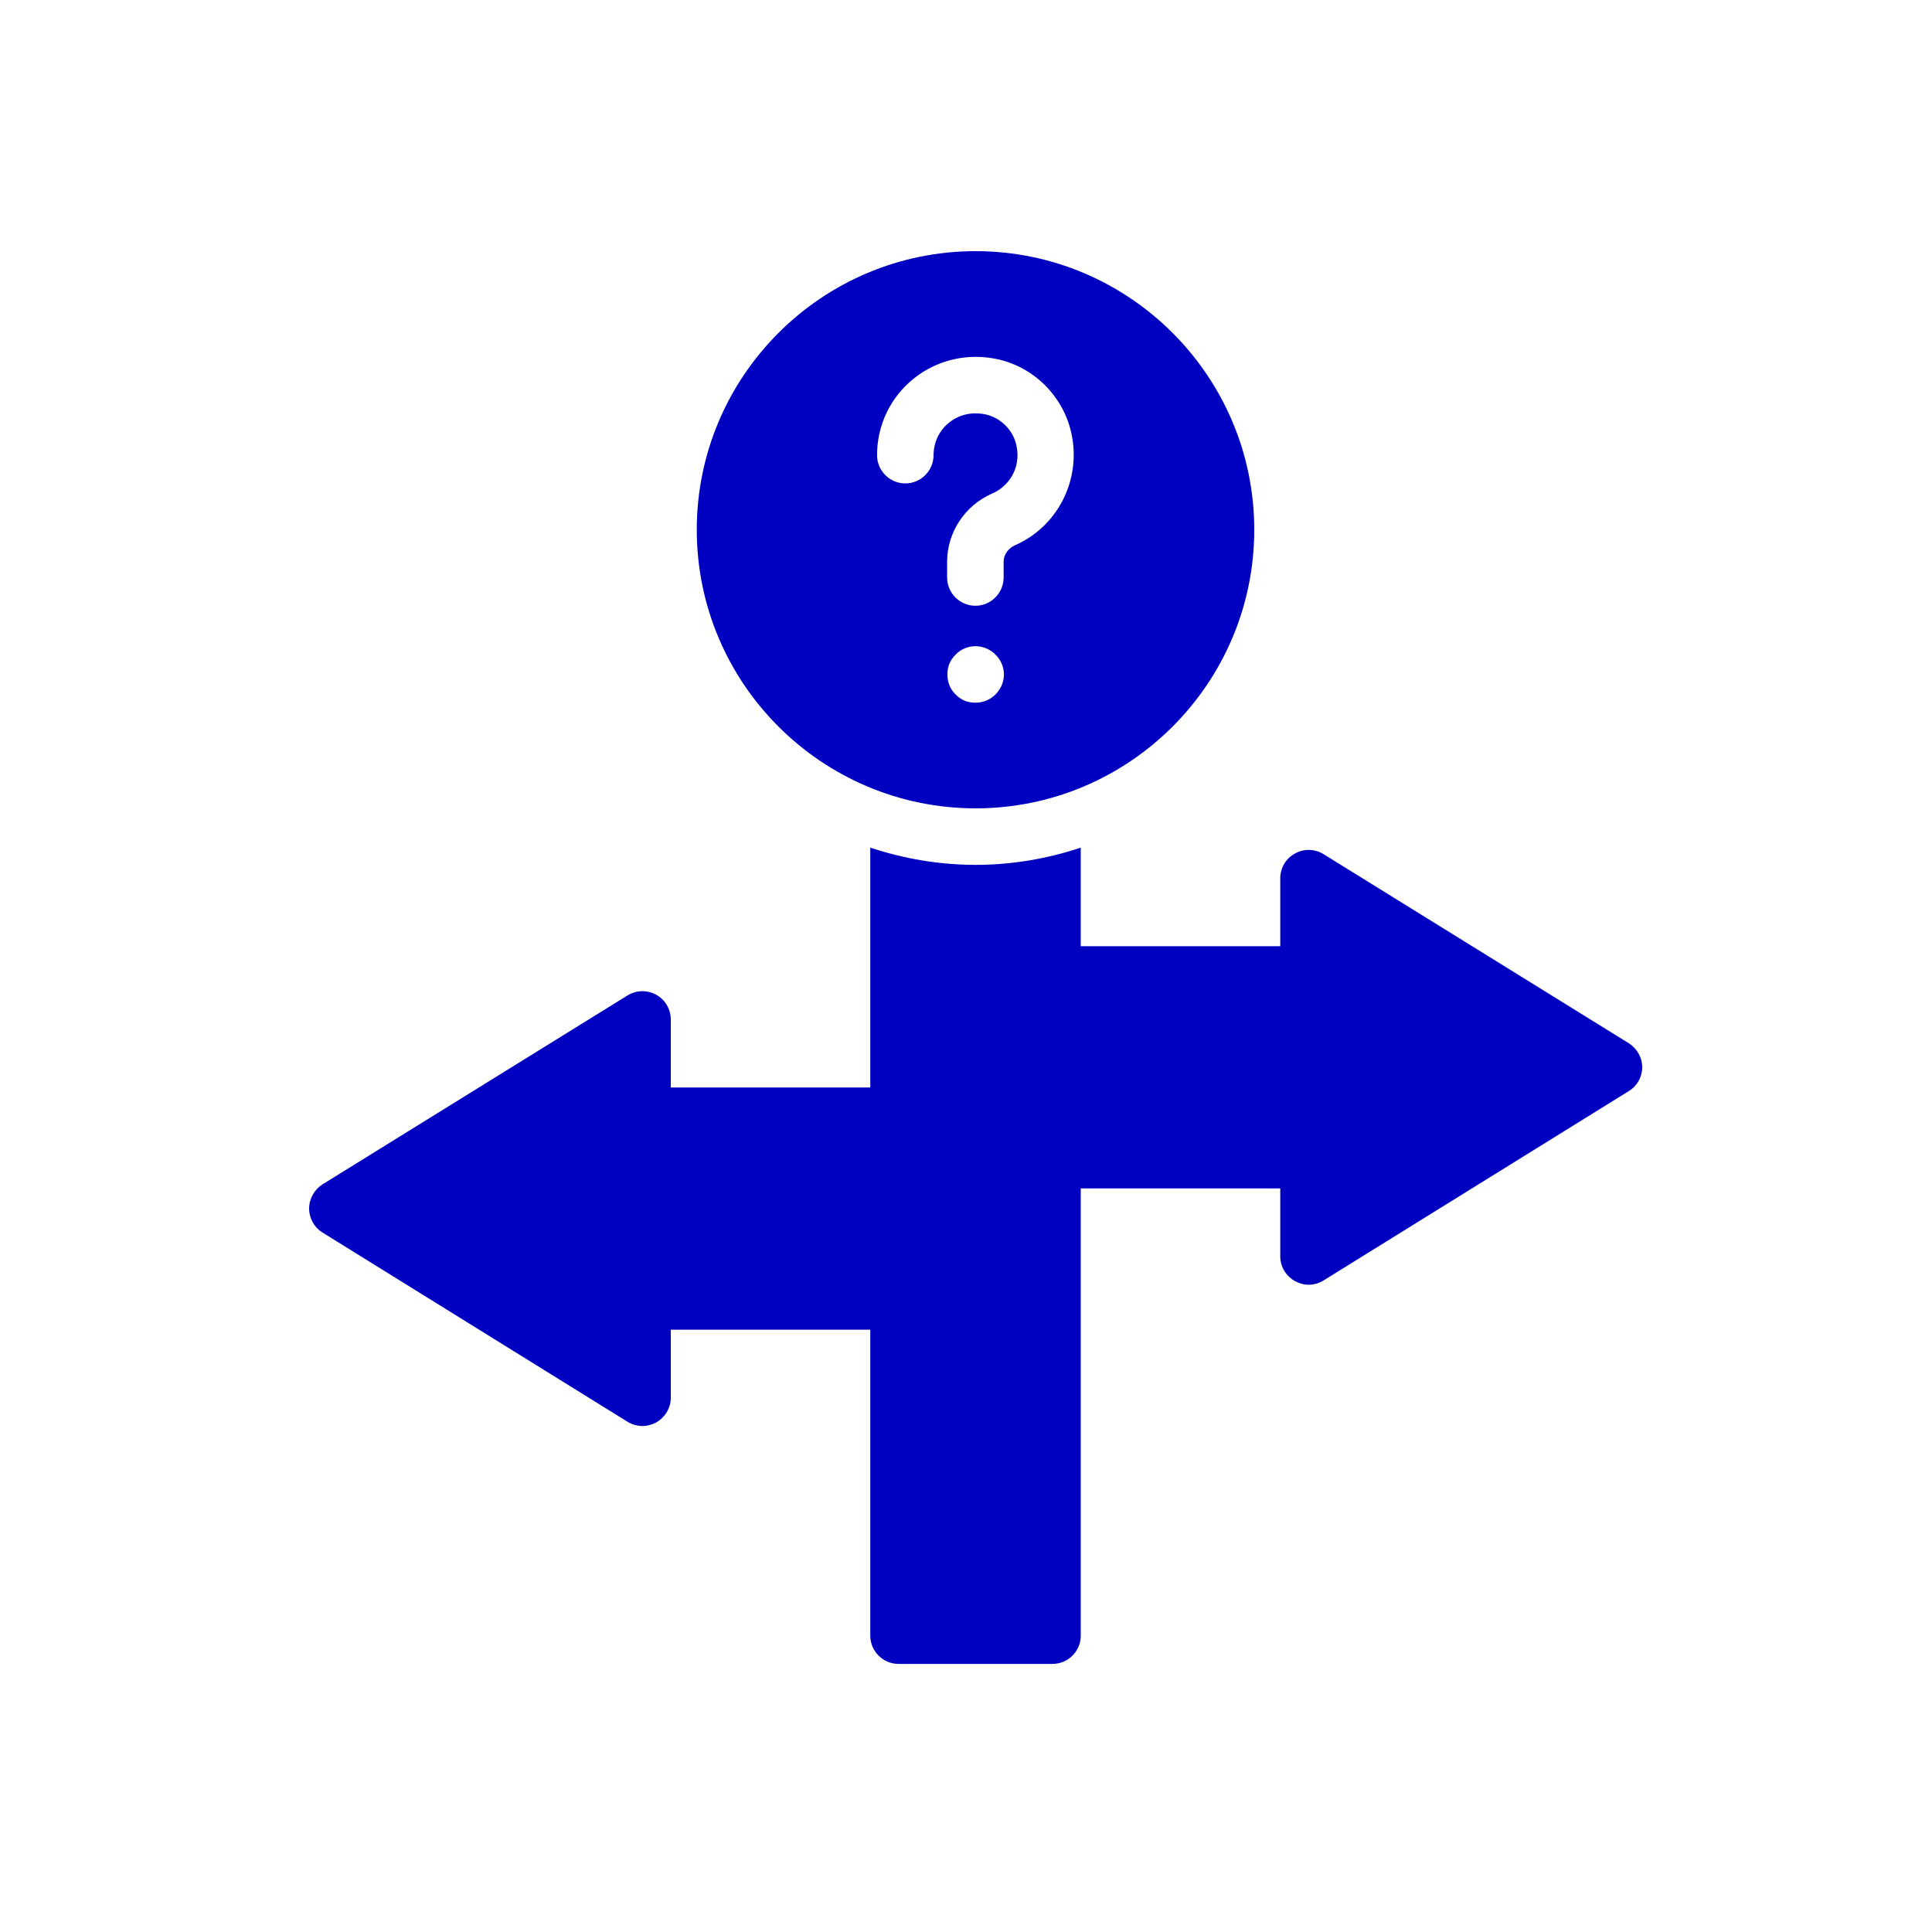 <svg width="100" height="100" viewBox="0 0 100 100" fill="none" xmlns="http://www.w3.org/2000/svg">
<mask id="mask0_466_1624" style="mask-type:alpha" maskUnits="userSpaceOnUse" x="0" y="0" width="100" height="100">
<rect width="100" height="100" fill="#D9D9D9"/>
</mask>
<g mask="url(#mask0_466_1624)">
<path d="M67.026 66.308C67.245 66.425 67.479 66.498 67.728 66.498C67.991 66.498 68.269 66.425 68.503 66.278L84.298 56.48C84.737 56.216 85 55.748 85 55.237C85 54.739 84.737 54.271 84.298 53.993L68.503 44.209C68.05 43.931 67.479 43.917 67.026 44.18C66.558 44.429 66.266 44.926 66.266 45.453V48.977H55.94V43.873C54.229 44.443 52.401 44.765 50.5 44.765C48.599 44.765 46.771 44.443 45.045 43.873V56.289H34.72V52.765C34.72 52.239 34.427 51.741 33.974 51.493C33.506 51.229 32.936 51.244 32.482 51.522L16.687 61.306C16.263 61.584 16 62.052 16 62.549C16 63.061 16.263 63.529 16.687 63.792L32.482 73.591C32.716 73.737 32.994 73.81 33.257 73.81C33.506 73.81 33.755 73.737 33.974 73.62C34.427 73.357 34.72 72.874 34.72 72.348V68.823H45.045V84.662C45.045 85.466 45.703 86.124 46.507 86.124H54.478C55.282 86.124 55.94 85.466 55.94 84.662V61.511H66.266V65.035C66.266 65.562 66.558 66.044 67.026 66.308Z" fill="#0000C1"/>
<path d="M64.92 27.42C64.92 19.464 58.441 13 50.5 13C42.544 13 36.065 19.464 36.065 27.42C36.065 35.376 42.544 41.84 50.5 41.84C58.441 41.84 64.92 35.376 64.92 27.42ZM52.606 23.033C52.431 22.258 51.802 21.629 51.027 21.453C50.339 21.307 49.681 21.439 49.14 21.863C48.614 22.272 48.321 22.901 48.321 23.559C48.321 24.363 47.663 25.022 46.859 25.022C46.054 25.022 45.396 24.363 45.396 23.559C45.396 21.994 46.098 20.546 47.312 19.581C48.526 18.616 50.12 18.25 51.67 18.601C53.542 19.025 55.019 20.517 55.443 22.375C55.999 24.788 54.771 27.245 52.533 28.224C52.182 28.385 51.948 28.707 51.948 29.073V29.892C51.948 30.696 51.29 31.354 50.486 31.354C49.681 31.354 49.023 30.696 49.023 29.892V29.073C49.023 27.552 49.944 26.162 51.348 25.548C52.153 25.212 52.884 24.276 52.606 23.033ZM49.93 36.268C49.754 36.195 49.593 36.078 49.462 35.946C49.316 35.8 49.213 35.654 49.14 35.464C49.067 35.288 49.038 35.113 49.038 34.908C49.038 34.718 49.067 34.528 49.14 34.352C49.213 34.177 49.33 34.016 49.462 33.884C49.593 33.738 49.754 33.636 49.93 33.562C50.471 33.328 51.114 33.46 51.524 33.884C51.802 34.148 51.963 34.528 51.963 34.908C51.963 35.303 51.802 35.669 51.524 35.946C51.246 36.224 50.88 36.37 50.5 36.37C50.295 36.37 50.12 36.341 49.93 36.268Z" fill="#0000C1"/>
</g>
</svg>
